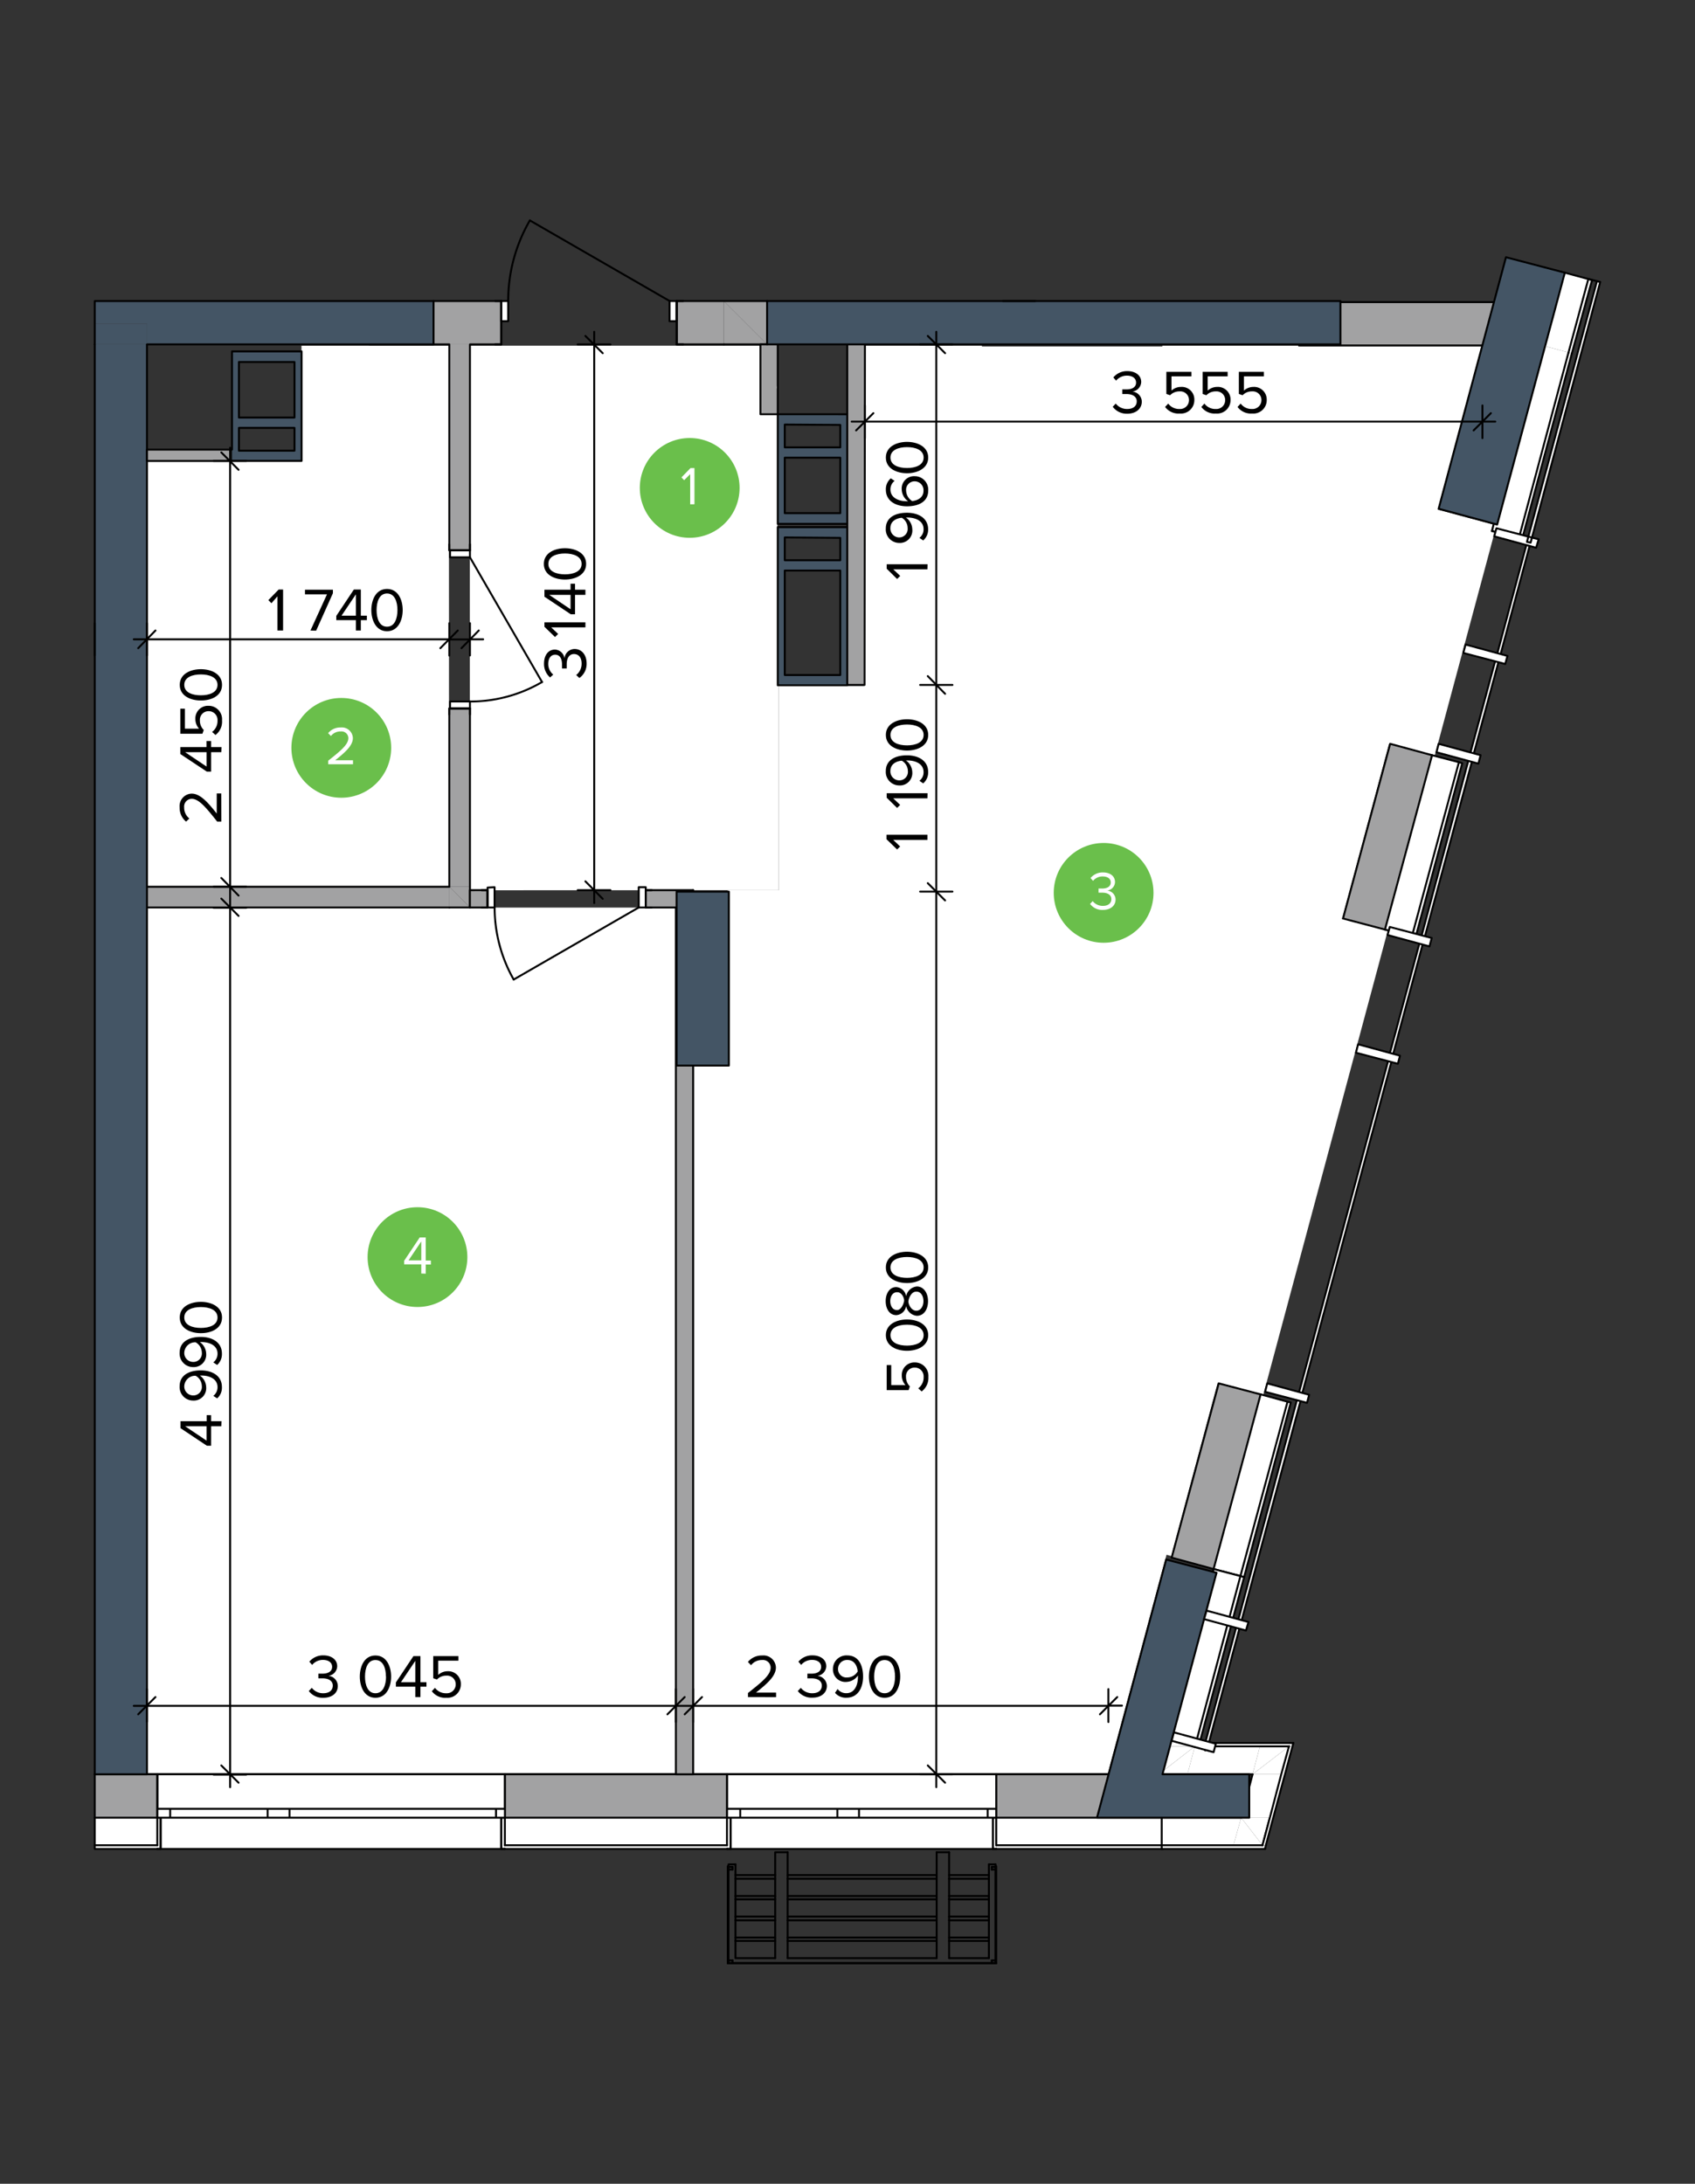 <svg id="Layer_1" data-name="Layer 1" xmlns="http://www.w3.org/2000/svg" viewBox="0 0 281 362"><rect x="0" y="0" width="281" height="362" fill="#333333" stroke="none"/><defs><style>.cls-1,.cls-2{fill:#fff;}.cls-1,.cls-3,.cls-7{fill-rule:evenodd;}.cls-3,.cls-5{fill:#a2a2a3;}.cls-4{fill:none;stroke:#000;stroke-linecap:round;stroke-linejoin:round;stroke-width:0.32px;}.cls-6,.cls-7{fill:#445565;}.cls-8{fill:#6abf4b;}</style></defs><title>Artboard 2</title><polyline class="cls-1" points="24.37 76.56 49.98 76.56 49.98 57.3 73 57.3 74.42 57.3 74.44 147.01 24.37 147.01 24.37 76.56"/><polyline class="cls-1" points="77.89 150.46 77.89 150.45 112 150.45 112 176.32 112 176.32 112 293.92 24.38 293.92 24.37 150.46 77.89 150.46"/><polyline class="cls-1" points="77.88 57.3 128.88 57.3 128.88 105.88 129.09 105.88 129.09 147.57 120.64 147.57 114.88 147.57 77.89 147.58 77.88 57.3"/><polyline class="cls-1" points="114.88 293.92 114.88 176.32 120.63 176.32 120.63 147.72 120.64 147.72 120.64 147.57 129.09 147.57 129.09 113.7 143.25 113.7 143.25 57.3 147.31 57.3 147.31 57.3 162.78 57.3 162.78 57.44 192.7 57.44 192.7 57.3 215.22 57.3 215.22 57.44 245.62 57.44 238.36 84.48 247.5 86.93 247.16 88.16 247.76 88.32 237.81 125.4 230.27 123.38 222.52 152.26 230.06 154.29 209.42 231.25 201.88 229.22 194.18 257.95 193.39 257.73 183.68 293.92 114.88 293.92"/><rect class="cls-2" x="15.71" y="305.89" width="10.36" height="0.61"/><rect class="cls-2" x="83.7" y="305.89" width="36.83" height="0.61"/><rect class="cls-2" x="165.16" y="305.89" width="27.68" height="0.61"/><rect class="cls-2" x="15.71" y="301.32" width="10.36" height="4.57"/><rect class="cls-2" x="83.7" y="301.32" width="36.83" height="4.57"/><rect class="cls-2" x="165.16" y="301.32" width="27.68" height="4.57"/><polygon class="cls-3" points="26.08 294.12 26.08 299.85 26.08 301.32 15.71 301.32 15.71 299.85 15.71 294.12 26.08 294.12"/><polygon class="cls-3" points="120.52 294.12 120.52 299.85 120.52 301.32 83.7 301.32 83.7 299.85 83.7 294.12 120.52 294.12"/><polygon class="cls-3" points="192.84 294.12 192.84 301.32 165.16 301.32 165.16 299.85 165.16 294.12 192.84 294.12"/><polygon class="cls-1" points="121.13 306.5 121.13 301.32 120.53 301.32 120.53 299.85 120.53 294.12 165.16 294.12 165.16 299.85 165.16 301.32 164.61 301.32 164.61 306.5 121.13 306.5"/><polygon class="cls-1" points="164.61 306.5 164.61 301.32 165.16 301.32 165.16 305.89 165.16 306.5 164.61 306.5"/><polygon class="cls-1" points="120.52 306.5 120.52 305.89 120.52 301.32 121.13 301.32 121.13 306.5 120.52 306.5"/><polygon class="cls-1" points="26.63 306.5 26.63 301.32 26.08 301.32 26.08 299.85 26.08 294.12 83.7 294.12 83.7 299.85 83.7 301.32 83.09 301.32 83.09 306.5 26.63 306.5"/><polygon class="cls-1" points="83.09 306.5 83.09 301.32 83.7 301.32 83.7 305.89 83.7 306.5 83.09 306.5"/><polygon class="cls-1" points="26.08 306.5 26.08 305.89 26.08 301.32 26.63 301.32 26.63 306.5 26.08 306.5"/><path class="cls-4" d="M15.71,305.89H26.08m57.62,0h36.82m44.64,0h27.68"/><path class="cls-4" d="M15.71,301.32H26.08m57.62,0h36.83m44.63,0h27.68"/><path class="cls-4" d="M120.53,301.32h.6m-.6,5.18h.6m0-5.18v5.18"/><line class="cls-4" x1="120.52" y1="305.89" x2="120.52" y2="301.32"/><path class="cls-4" d="M165.16,301.32h-.55m.55,5.18h-.55m0-5.18v5.18"/><line class="cls-4" x1="165.16" y1="305.89" x2="165.16" y2="301.32"/><path class="cls-4" d="M165.16,301.32v-1.47m0,0v-5.73m-44.64,7.2v-1.47m0,0v-5.73"/><path class="cls-4" d="M26.08,301.32h.55m-.55,5.18h.55m0-5.18v5.18"/><line class="cls-4" x1="26.08" y1="305.89" x2="26.08" y2="301.32"/><path class="cls-4" d="M83.7,301.32h-.61m.61,5.18h-.61m0-5.18v5.18"/><line class="cls-4" x1="83.7" y1="305.89" x2="83.7" y2="301.32"/><path class="cls-4" d="M83.7,301.32v-1.47m0,0v-5.73m-57.62,7.2v-1.47m0,0v-5.73"/><path class="cls-4" d="M165.16,306.5h27.68v-.61M83.7,306.5h36.82M15.71,294.12V306.5H26.08"/><line class="cls-4" x1="192.84" y1="305.89" x2="192.84" y2="301.32"/><path class="cls-4" d="M26.08,294.12H15.71m104.82,0H83.7m109.14,7.2v-7.2H165.16"/><path class="cls-4" d="M165.16,294.12H120.52m44.09,12.38H121.13"/><rect class="cls-2" x="163.75" y="299.85" width="1.4" height="1.46"/><rect class="cls-2" x="141.01" y="299.85" width="1.4" height="1.46"/><rect class="cls-2" x="142.41" y="299.85" width="21.34" height="1.46"/><rect class="cls-2" x="138.82" y="299.85" width="2.2" height="1.46"/><rect class="cls-2" x="120.52" y="299.85" width="2.2" height="1.46"/><rect class="cls-2" x="122.72" y="299.85" width="16.1" height="1.46"/><path class="cls-4" d="M121.13,301.32v5.18m-.6,0h.6m43.48-5.18v5.18m.55,0h-.55m-44.08-5.18v-7.2m0,7.2v-1.47m44.63,1.47v-7.2m0,7.2v-1.47m-42.44,0h16.1m0,1.47h-16.1m-2.19-1.47h2.19v1.47h-2.19m20.48,0h-2.19v-1.47H141m1.4,0h21.34m0,1.47H142.41m-1.4-1.47h1.4v1.47H141m24.15,0h-1.41v-1.47h1.41"/><path class="cls-4" d="M83.7,294.12H26.08m57,12.38H26.63"/><rect class="cls-2" x="82.23" y="299.85" width="1.46" height="1.46"/><rect class="cls-2" x="46.51" y="299.85" width="1.46" height="1.46"/><rect class="cls-2" x="47.97" y="299.85" width="34.27" height="1.46"/><rect class="cls-2" x="44.37" y="299.85" width="2.13" height="1.46"/><rect class="cls-2" x="26.08" y="299.85" width="2.13" height="1.46"/><rect class="cls-2" x="28.21" y="299.85" width="16.16" height="1.46"/><path class="cls-4" d="M26.63,301.32v5.18m-.55,0h.55m56.46-5.18v5.18m.61,0h-.61m-57-5.18v-7.2m0,7.2v-1.47m57.62,1.47v-7.2m0,7.2v-1.47m-55.49,0H44.37m0,1.47H28.21m-2.13-1.47h2.13v1.47H26.08m20.43,0H44.37v-1.47h2.14m1.46,0H82.23m0,1.47H48m-1.46-1.47H48v1.47H46.51m37.19,0H82.23v-1.47H83.7"/><polygon class="cls-1" points="252.34 89.34 251.8 89.22 260.03 58.43 260.58 58.61 252.34 89.34"/><polygon class="cls-1" points="247.35 88 247.65 86.78 248.2 86.96 256.13 57.39 260.03 58.43 251.8 89.22 247.35 88"/><line class="cls-4" x1="251.8" y1="89.22" x2="260.03" y2="58.43"/><line class="cls-4" x1="252.35" y1="89.34" x2="260.58" y2="58.61"/><line class="cls-4" x1="247.65" y1="86.78" x2="247.35" y2="88"/><line class="cls-4" x1="252.35" y1="89.34" x2="251.8" y2="89.22"/><line class="cls-4" x1="251.8" y1="89.22" x2="247.35" y2="88"/><polygon class="cls-1" points="206.25 261.44 205.64 261.26 213.44 232.36 213.99 232.49 206.25 261.44"/><polygon class="cls-1" points="205.64 261.26 201.19 260.1 208.99 231.15 213.44 232.37 205.64 261.26"/><polygon class="cls-3" points="201.19 260.1 194.24 258.21 202.04 229.32 208.99 231.15 201.19 260.1"/><line class="cls-4" x1="205.64" y1="261.26" x2="213.45" y2="232.36"/><line class="cls-4" x1="201.19" y1="260.1" x2="208.99" y2="231.14"/><polyline class="cls-4" points="206.25 261.44 213.99 232.49 213.44 232.36"/><line class="cls-4" x1="213.45" y1="232.36" x2="208.99" y2="231.14"/><polyline class="cls-4" points="209 231.15 202.04 229.32 194.24 258.21"/><line class="cls-4" x1="206.25" y1="261.44" x2="205.64" y2="261.26"/><line class="cls-4" x1="205.64" y1="261.26" x2="201.19" y2="260.1"/><line class="cls-4" x1="201.19" y1="260.1" x2="194.24" y2="258.21"/><polygon class="cls-1" points="234.66 155.43 234.06 155.31 241.86 126.35 242.41 126.53 234.66 155.43"/><polygon class="cls-1" points="234.05 155.31 229.6 154.09 237.41 125.19 241.86 126.35 234.05 155.31"/><polygon class="cls-3" points="229.6 154.09 222.65 152.26 230.46 123.3 237.41 125.19 229.6 154.09"/><line class="cls-4" x1="234.05" y1="155.3" x2="241.86" y2="126.35"/><line class="cls-4" x1="229.6" y1="154.09" x2="237.41" y2="125.19"/><polyline class="cls-4" points="234.66 155.43 242.41 126.53 241.86 126.35"/><line class="cls-4" x1="241.86" y1="126.35" x2="237.41" y2="125.19"/><polyline class="cls-4" points="237.41 125.19 230.46 123.3 222.65 152.25"/><line class="cls-4" x1="234.66" y1="155.43" x2="234.05" y2="155.3"/><line class="cls-4" x1="234.05" y1="155.3" x2="229.6" y2="154.09"/><line class="cls-4" x1="229.6" y1="154.09" x2="222.65" y2="152.26"/><polygon class="cls-1" points="260.58 58.61 260.03 58.43 263.32 46.24 263.93 46.42 260.58 58.61"/><polygon class="cls-1" points="256.13 57.39 259.42 45.2 258.87 45.08 258.87 45.08 263.32 46.24 260.03 58.43 256.13 57.39"/><line class="cls-4" x1="260.03" y1="58.43" x2="263.32" y2="46.24"/><line class="cls-4" x1="258.87" y1="45.08" x2="258.87" y2="45.08"/><polyline class="cls-4" points="260.58 58.61 263.93 46.42 259.42 45.2"/><polygon class="cls-3" points="119.98 49.9 127.17 57.09 119.98 57.09 119.98 49.9"/><polygon class="cls-3" points="127.17 49.9 127.17 57.09 119.98 49.9 127.17 49.9"/><path class="cls-4" d="M127.17,57.09h0m0,0H120"/><polygon class="cls-3" points="74.49 146.95 77.9 150.43 74.49 150.43 74.49 146.95"/><polygon class="cls-3" points="77.91 146.95 77.91 150.43 74.49 146.95 77.91 146.95"/><rect class="cls-5" x="74.49" y="57.09" width="3.41" height="34.14"/><rect class="cls-5" x="74.49" y="117.44" width="3.41" height="29.51"/><path class="cls-4" d="M77.91,91.23V57.09m0,93.34v-33m-3.42,0V147m0-89.86V91.23m3.42,26.21h-3.3m3.3,0v1m-3.3-1h-.12m0,0v1m3.42-27.25h-3.3m3.3,0v-1m-3.3,1h-.12m0,0v-1m3.42,60.24H74.49"/><path class="cls-4" d="M89.86,113.06a23.5,23.5,0,0,1-12,3.23"/><rect class="cls-2" x="74.61" y="116.29" width="3.29" height="1.16"/><rect class="cls-2" x="74.61" y="91.23" width="3.29" height="1.16"/><path class="cls-4" d="M77.91,91.23v1.16h-3.3V91.23h3.3m-3.3,26.21v-1.15h3.3v1.15h-3.3"/><line class="cls-4" x1="77.91" y1="92.39" x2="89.86" y2="113.06"/><path class="cls-4" d="M74.49,91.23v-1m.12,1h-.12v-1m3.42,1v-1m0,1v-1m0,1H74.49m3.42,0h-3.3m-.12,26.21v1m.12-1h-.12v1m3.42-1v1m0-1v1m0-1H74.49m3.42,0h-3.3"/><rect class="cls-5" x="23.34" y="146.95" width="51.16" height="3.47"/><path class="cls-4" d="M23.34,150.43H74.49m-51.15,0V147m51.15,0H23.34"/><polygon class="cls-3" points="112.17 150.3 112.17 150.43 112.05 150.43 112.17 150.3"/><polygon class="cls-3" points="114.92 147.56 114.92 147.81 114.67 147.81 114.92 147.56"/><rect class="cls-5" x="77.91" y="147.56" width="2.93" height="2.86"/><rect class="cls-5" x="107.05" y="147.56" width="5" height="2.86"/><polygon class="cls-3" points="112.05 147.56 114.92 147.56 114.67 147.81 112.17 147.81 112.17 150.3 112.05 150.43 112.05 147.56"/><path class="cls-4" d="M77.9,150.43v-2.87m2.93,0H77.9m37,0h-7.86m0,2.87h5m-34.15,0h2.93m0,0v-2.87m0,2.87h-1m1-2.87h-1m27.25,2.87v-2.87m0,2.87h1m-1-2.87h1"/><path class="cls-4" d="M85.16,162.38A24.22,24.22,0,0,1,82,150.43"/><polygon class="cls-1" points="80.83 147.13 80.83 150.43 81.99 150.43 81.99 147.07 80.83 147.13"/><rect class="cls-2" x="105.89" y="147.07" width="1.16" height="3.35"/><path class="cls-4" d="M107.05,150.43h-1.16v-3.36h1.16v3.36m-26.22-3.29,1.16-.07v3.36H80.83v-3.29"/><line class="cls-4" x1="105.89" y1="150.43" x2="85.16" y2="162.38"/><path class="cls-4" d="M107.05,147.56h1m-1,0h1m-1,2.87h1m-1,0h1m-1,0v-2.87m0,2.87v-2.87m-26.22,0h-1m1,0h-1m1,2.87h-1m1,0h-1m1,0v-2.87m0,2.87v-2.87"/><polygon class="cls-3" points="112.05 150.43 112.17 150.43 112.17 176.64 114.92 176.64 114.92 294.12 112.05 294.12 112.05 150.43"/><path class="cls-4" d="M114.91,147.81v-.25m-2.86,2.87V294.12h2.86V176.64"/><polygon class="cls-1" points="209.85 305.89 209.73 306.5 209.3 305.89 209.85 305.89"/><polygon class="cls-1" points="205.76 301.32 210.52 301.32 209.3 305.89 205.76 301.32"/><polygon class="cls-1" points="209.3 305.89 209.12 306.5 192.59 306.5 192.59 305.89 209.3 305.89"/><polygon class="cls-1" points="209.12 306.5 209.3 305.89 209.73 306.5 209.12 306.5"/><polygon class="cls-1" points="205.76 301.32 204.48 305.89 192.59 305.89 192.59 301.32 205.76 301.32"/><polygon class="cls-1" points="204.48 305.89 205.76 301.32 209.3 305.89 204.48 305.89"/><line class="cls-4" x1="209.3" y1="305.89" x2="210.52" y2="301.32"/><line class="cls-4" x1="209.73" y1="306.5" x2="209.85" y2="305.89"/><polyline class="cls-4" points="192.59 305.89 204.48 305.89 209.3 305.89"/><line class="cls-4" x1="192.59" y1="306.5" x2="209.73" y2="306.5"/><line class="cls-4" x1="205.76" y1="301.32" x2="192.59" y2="301.32"/><line class="cls-4" x1="192.59" y1="306.5" x2="192.59" y2="305.89"/><line class="cls-4" x1="192.59" y1="305.89" x2="192.59" y2="301.32"/><polygon class="cls-1" points="213.81 288.94 214.42 288.94 213.69 289.49 213.81 288.94"/><polygon class="cls-1" points="207.65 294.12 208.87 289.49 213.69 289.49 207.65 294.12"/><polygon class="cls-1" points="209.3 305.89 213.69 289.49 214.24 289.49 209.85 305.89 209.3 305.89"/><polygon class="cls-1" points="213.69 289.49 214.42 288.94 214.24 289.49 213.69 289.49"/><polygon class="cls-1" points="207.65 294.12 212.41 294.12 210.52 301.32 205.76 301.32 207.65 294.12"/><polygon class="cls-1" points="207.65 294.12 213.69 289.49 212.41 294.12 207.65 294.12"/><line class="cls-4" x1="213.69" y1="289.49" x2="208.87" y2="289.49"/><line class="cls-4" x1="214.42" y1="288.94" x2="213.81" y2="288.94"/><polyline class="cls-4" points="209.3 305.89 210.52 301.32 212.41 294.12 213.69 289.49"/><line class="cls-4" x1="209.85" y1="305.89" x2="214.42" y2="288.94"/><line class="cls-4" x1="207.65" y1="294.12" x2="205.76" y2="301.32"/><polygon class="cls-1" points="198.08 289.49 198.26 288.94 198.87 288.94 198.08 289.49"/><polygon class="cls-1" points="192.1 294.12 193.32 289.49 198.08 289.49 192.1 294.12"/><polygon class="cls-1" points="198.87 288.94 213.81 288.94 213.69 289.49 198.69 289.49 198.87 288.94"/><polygon class="cls-1" points="198.87 288.94 198.69 289.49 198.08 289.49 198.87 288.94"/><polygon class="cls-1" points="196.86 294.12 198.08 289.49 208.87 289.49 207.65 294.12 196.86 294.12"/><polygon class="cls-1" points="198.08 289.49 196.86 294.12 192.11 294.12 198.08 289.49"/><path class="cls-4" d="M213.69,289.49H198.08m-6,4.63,1.22-4.63m4.93-.55-.18.55"/><line class="cls-4" x1="213.81" y1="288.94" x2="198.87" y2="288.94"/><line class="cls-4" x1="192.11" y1="294.12" x2="207.65" y2="294.12"/><polygon class="cls-1" points="198.87 288.94 198.26 288.94 205.64 261.26 206.25 261.45 198.87 288.94"/><polygon class="cls-1" points="198.08 289.49 193.33 289.49 201.19 260.1 205.64 261.26 198.08 289.49"/><path class="cls-4" d="M198.26,288.94l7.38-27.68m-7.38,27.68-.18.55"/><polyline class="cls-4" points="198.87 288.94 206.25 261.45 205.64 261.26"/><polyline class="cls-4" points="205.64 261.26 201.19 260.1 193.33 289.49"/><polygon class="cls-3" points="61.26 57.09 71.87 57.09 71.87 49.9 83.09 49.9 83.09 57.09 61.26 57.09"/><rect class="cls-5" x="112.17" y="49.9" width="7.8" height="7.19"/><path class="cls-4" d="M61.26,57.09h0M83.09,49.9H71.87m55.3,0h-15m0,7.19H120m-42.08,0h5.19m-21.83,0H74.49m8.6-7.19v3.35m0-3.35h-1m1,3.35v3.84m0,0h-1m30.12-7.19v3.35m0-3.35h1.1m-1.1,3.35v3.84m0,0h1.1"/><path class="cls-4" d="M84.25,49.9a26.53,26.53,0,0,1,3.59-13.36"/><rect class="cls-2" x="83.09" y="49.9" width="1.16" height="3.35"/><rect class="cls-2" x="111.01" y="49.9" width="1.16" height="3.35"/><path class="cls-4" d="M112.17,49.9H111v3.35h1.16V49.9M83.09,53.25h1.16V49.9H83.09v3.35"/><line class="cls-4" x1="111.01" y1="49.9" x2="87.84" y2="36.54"/><path class="cls-4" d="M112.17,57.09h1.1m-1.1-3.84v3.84h1.1m-1.1-7.19h1.1m-1.1,0h1.1m-1.1,0v7.19m0-7.19v3.35M83.09,57.09h-1m1-3.84v3.84h-1m1-7.19h-1m1,0h-1m1,0v7.19m0-7.19v3.35"/><polygon class="cls-3" points="215.4 57.09 222.22 57.09 222.22 50.08 247.65 50.08 245.76 57.27 215.4 57.27 215.4 57.09"/><path class="cls-4" d="M215.4,57.09v.18m32.25-7.19H222.23m-6.83,7.19h30.36"/><rect class="cls-6" x="15.71" y="57.09" width="8.66" height="237.03"/><polyline class="cls-4" points="15.71 57.09 15.71 294.12 24.37 294.12 24.37 57.09"/><polygon class="cls-7" points="207.1 301.32 181.86 301.32 193.33 258.52 201.68 260.71 192.72 294.12 207.1 294.12 207.1 301.32"/><polyline class="cls-4" points="207.1 301.32 207.1 294.12 192.72 294.12 201.68 260.71 193.33 258.52 181.86 301.32 207.1 301.32"/><polygon class="cls-3" points="140.46 113.54 140.46 57.09 143.39 57.09 143.33 113.54 140.46 113.54"/><path class="cls-4" d="M140.46,113.54h2.87m-2.87-26.7v.55m0-30.3V68.67m2.87,44.87.06-56.45"/><polygon class="cls-3" points="126.07 57.09 128.94 57.09 128.94 63.12 128.75 64.22 128.94 65.26 128.94 68.67 126.07 68.67 126.07 57.09"/><path class="cls-4" d="M127.17,57.09h-1.1V68.67h2.87m0-2.39V57.09m0,11.58V65.26"/><rect class="cls-5" x="24.37" y="74.53" width="14.08" height="1.89"/><polyline class="cls-4" points="38.46 74.53 24.37 74.53 24.37 76.41 38.46 76.41 38.46 74.53"/><polygon class="cls-7" points="249.66 42.64 259.42 45.2 248.2 86.96 238.5 84.34 249.66 42.64"/><polyline class="cls-4" points="249.66 42.64 259.42 45.2 248.2 86.96 238.5 84.34 249.66 42.64"/><rect class="cls-6" x="112.17" y="147.81" width="8.66" height="28.84"/><polyline class="cls-4" points="112.17 147.81 120.83 147.81 120.83 176.64 112.17 176.64 112.17 147.81"/><rect class="cls-6" x="127.17" y="49.9" width="95.05" height="7.19"/><polyline class="cls-4" points="222.22 49.9 222.22 57.09 127.17 57.09 127.17 49.9 222.22 49.9"/><polygon class="cls-7" points="15.71 57.09 15.71 49.9 71.87 49.9 71.87 57.09 24.37 57.09 24.37 53.67 15.71 53.67 15.71 57.09 15.71 57.09"/><rect class="cls-6" x="15.71" y="53.67" width="8.66" height="3.41"/><polyline class="cls-4" points="24.37 57.09 71.87 57.09 71.87 49.9 15.71 49.9 15.71 57.09 15.71 57.09"/><path class="cls-7" d="M130.1,75.87v9.2h9.2v-9.2Zm0-1.71h9.2V70.44l-9.2-.06Zm10.36-5.49V86.84H128.94V68.67Z"/><path class="cls-4" d="M130.1,75.87h9.2v9.2h-9.2v-9.2m0-1.71V70.38l9.2.06v3.72h-9.2m10.36-5.49H128.94V86.84h11.52V68.67"/><path class="cls-7" d="M130.1,94.58V111.9h9.2V94.58Zm0-1.71h9.2V89.16l-9.2-.07Zm10.36-5.48V113.6H128.94V87.39Z"/><path class="cls-4" d="M130.1,94.58h9.2V111.9h-9.2V94.58m0-1.71V89.09l9.2.07v3.71h-9.2m10.36-5.48H128.94V113.6h11.52V87.39"/><path class="cls-7" d="M39.62,70.93v3.78h9.2V70.93Zm0-10.92v9.21h9.2V60Zm0-1.76H50V76.41H38.46V58.25Z"/><path class="cls-4" d="M39.61,70.93h9.21v3.78H39.61V70.93m0-10.92h9.21v9.21H39.61V60m-1.15,16.4H50V58.25H38.46V74.53"/><line class="cls-4" x1="120.77" y1="324.97" x2="120.77" y2="325.4"/><polyline class="cls-4" points="120.77 325.4 121.44 325.4 121.44 324.97"/><line class="cls-4" x1="121.44" y1="324.97" x2="120.77" y2="324.97"/><polyline class="cls-4" points="128.51 324.6 121.93 324.6 121.93 321.74"/><line class="cls-4" x1="121.93" y1="321.74" x2="128.51" y2="321.74"/><line class="cls-4" x1="121.93" y1="321.19" x2="121.93" y2="318.33"/><polyline class="cls-4" points="121.93 321.74 121.93 321.19 128.51 321.19"/><line class="cls-4" x1="121.93" y1="318.33" x2="128.51" y2="318.33"/><line class="cls-4" x1="121.93" y1="317.71" x2="128.51" y2="317.71"/><line class="cls-4" x1="120.65" y1="325.46" x2="120.65" y2="309.36"/><line class="cls-4" x1="121.93" y1="317.71" x2="121.93" y2="314.85"/><line class="cls-4" x1="121.93" y1="314.85" x2="128.51" y2="314.85"/><line class="cls-4" x1="121.93" y1="314.3" x2="128.51" y2="314.3"/><line class="cls-4" x1="120.77" y1="309.91" x2="120.77" y2="324.97"/><line class="cls-4" x1="121.93" y1="314.3" x2="121.93" y2="311.44"/><polyline class="cls-4" points="121.44 309.48 120.77 309.48 120.77 309.91"/><line class="cls-4" x1="120.77" y1="309.91" x2="121.44" y2="309.91"/><line class="cls-4" x1="121.44" y1="309.91" x2="121.44" y2="309.48"/><line class="cls-4" x1="121.93" y1="311.44" x2="121.93" y2="310.83"/><line class="cls-4" x1="121.93" y1="311.44" x2="128.51" y2="311.44"/><line class="cls-4" x1="121.93" y1="310.83" x2="128.51" y2="310.83"/><line class="cls-4" x1="121.93" y1="310.83" x2="121.93" y2="309.06"/><polyline class="cls-4" points="121.93 309.06 120.77 309.06 120.77 309.48"/><line class="cls-4" x1="121.93" y1="314.85" x2="121.93" y2="314.3"/><line class="cls-4" x1="121.93" y1="318.33" x2="121.93" y2="317.71"/><polyline class="cls-4" points="128.51 314.85 128.51 317.71 128.51 318.32"/><line class="cls-4" x1="128.51" y1="311.44" x2="128.51" y2="314.3"/><line class="cls-4" x1="128.51" y1="314.3" x2="128.51" y2="314.85"/><polyline class="cls-4" points="130.58 307.05 128.51 307.05 128.51 310.83"/><line class="cls-4" x1="128.51" y1="310.83" x2="128.51" y2="311.44"/><line class="cls-4" x1="130.58" y1="324.6" x2="130.58" y2="321.74"/><polyline class="cls-4" points="128.51 318.32 128.51 321.19 128.51 321.74 128.51 324.6"/><line class="cls-4" x1="130.58" y1="321.19" x2="130.58" y2="318.33"/><polyline class="cls-4" points="130.58 318.32 130.58 317.71 130.58 314.85"/><line class="cls-4" x1="130.58" y1="321.74" x2="130.58" y2="321.19"/><polyline class="cls-4" points="130.58 314.85 130.58 314.3 130.58 311.44"/><polyline class="cls-4" points="130.58 311.44 130.58 310.83 130.58 307.05"/><line class="cls-4" x1="165.15" y1="325.46" x2="120.65" y2="325.46"/><line class="cls-4" x1="130.58" y1="321.74" x2="155.28" y2="321.74"/><line class="cls-4" x1="163.94" y1="321.74" x2="157.35" y2="321.74"/><line class="cls-4" x1="163.94" y1="324.6" x2="157.35" y2="324.6"/><line class="cls-4" x1="155.28" y1="324.6" x2="130.58" y2="324.6"/><line class="cls-4" x1="130.58" y1="321.19" x2="155.28" y2="321.19"/><line class="cls-4" x1="130.58" y1="318.33" x2="155.28" y2="318.33"/><line class="cls-4" x1="130.58" y1="317.71" x2="155.28" y2="317.71"/><line class="cls-4" x1="130.58" y1="314.3" x2="155.28" y2="314.3"/><line class="cls-4" x1="130.58" y1="314.85" x2="155.28" y2="314.85"/><line class="cls-4" x1="130.58" y1="310.83" x2="155.28" y2="310.83"/><line class="cls-4" x1="130.58" y1="311.44" x2="155.28" y2="311.44"/><line class="cls-4" x1="155.28" y1="318.33" x2="155.28" y2="321.19"/><polyline class="cls-4" points="155.28 321.19 155.28 321.74 155.28 324.6"/><line class="cls-4" x1="157.35" y1="321.19" x2="157.35" y2="318.33"/><polyline class="cls-4" points="155.28 314.85 155.28 317.71 155.28 318.32"/><line class="cls-4" x1="155.28" y1="311.44" x2="155.28" y2="314.3"/><line class="cls-4" x1="155.28" y1="314.3" x2="155.28" y2="314.85"/><line class="cls-4" x1="155.28" y1="307.05" x2="155.28" y2="310.83"/><line class="cls-4" x1="155.28" y1="310.83" x2="155.28" y2="311.44"/><line class="cls-4" x1="157.35" y1="324.6" x2="157.35" y2="321.74"/><line class="cls-4" x1="121.44" y1="325.4" x2="164.42" y2="325.4"/><line class="cls-4" x1="157.35" y1="317.71" x2="157.35" y2="314.85"/><line class="cls-4" x1="157.35" y1="314.85" x2="157.35" y2="314.3"/><line class="cls-4" x1="163.94" y1="310.83" x2="157.35" y2="310.83"/><line class="cls-4" x1="157.35" y1="307.05" x2="155.28" y2="307.05"/><line class="cls-4" x1="157.35" y1="311.44" x2="157.35" y2="310.83"/><line class="cls-4" x1="163.94" y1="321.19" x2="157.35" y2="321.19"/><line class="cls-4" x1="157.35" y1="321.74" x2="157.35" y2="321.19"/><line class="cls-4" x1="163.94" y1="317.71" x2="157.35" y2="317.71"/><line class="cls-4" x1="157.35" y1="318.33" x2="163.94" y2="318.33"/><line class="cls-4" x1="157.35" y1="318.33" x2="157.35" y2="317.71"/><line class="cls-4" x1="157.35" y1="314.3" x2="157.35" y2="311.44"/><line class="cls-4" x1="157.35" y1="311.44" x2="163.94" y2="311.44"/><line class="cls-4" x1="163.94" y1="314.3" x2="157.35" y2="314.3"/><line class="cls-4" x1="157.35" y1="314.85" x2="163.94" y2="314.85"/><line class="cls-4" x1="157.35" y1="310.83" x2="157.35" y2="307.05"/><line class="cls-4" x1="165.03" y1="324.97" x2="165.03" y2="325.4"/><polyline class="cls-4" points="165.03 325.4 164.42 325.4 164.42 324.97"/><line class="cls-4" x1="164.42" y1="324.97" x2="165.03" y2="324.97"/><polyline class="cls-4" points="163.94 317.71 163.94 318.32 163.94 321.19 163.94 321.74 163.94 324.6"/><line class="cls-4" x1="165.15" y1="325.46" x2="165.15" y2="309.36"/><line class="cls-4" x1="163.94" y1="314.85" x2="163.94" y2="317.71"/><line class="cls-4" x1="165.03" y1="324.97" x2="165.03" y2="309.91"/><polyline class="cls-4" points="163.94 311.44 163.94 314.3 163.94 314.85"/><line class="cls-4" x1="164.42" y1="309.48" x2="165.03" y2="309.48"/><line class="cls-4" x1="165.03" y1="309.48" x2="165.03" y2="309.91"/><line class="cls-4" x1="165.03" y1="309.91" x2="164.42" y2="309.91"/><line class="cls-4" x1="164.42" y1="309.91" x2="164.42" y2="309.48"/><polyline class="cls-4" points="163.94 309.06 163.94 310.83 163.94 311.44"/><line class="cls-4" x1="165.03" y1="309.06" x2="165.03" y2="309.48"/><line class="cls-4" x1="165.03" y1="309.06" x2="163.94" y2="309.06"/><polyline class="cls-4" points="22.18 282.78 24.37 282.78 112.05 282.78"/><line class="cls-4" x1="25.77" y1="281.32" x2="22.91" y2="284.18"/><path class="cls-4" d="M112.05,282.78h2.86m-2.86,2.68V280m-87.68,5.42V280"/><line class="cls-4" x1="113.51" y1="281.32" x2="110.65" y2="284.18"/><path class="cls-4" d="M114.91,282.78h68.84m-68.84,2.68V280"/><path class="cls-4" d="M182.35,284.18l2.87-2.86m-68.84,0-2.87,2.86"/><path class="cls-4" d="M183.75,285.46V280m0,2.74H186"/><path d="M51.19,280.32l.5-.53a2.35,2.35,0,0,0,1.89.9c1,0,1.59-.49,1.59-1.27s-.69-1.2-1.69-1.2h-.7v-.78h.7c.85,0,1.58-.33,1.58-1.12s-.7-1.16-1.52-1.16a2.31,2.31,0,0,0-1.79.83l-.47-.53a2.94,2.94,0,0,1,2.32-1.05c1.3,0,2.3.66,2.3,1.81a1.65,1.65,0,0,1-1.46,1.58A1.7,1.7,0,0,1,56,279.49c0,1.13-.9,1.95-2.4,1.95A2.86,2.86,0,0,1,51.19,280.32Z"/><path d="M59.65,277.93c0-1.66.73-3.5,2.59-3.5s2.6,1.84,2.6,3.5-.74,3.51-2.6,3.51S59.65,279.58,59.65,277.93Zm4.33,0c0-1.35-.44-2.75-1.74-2.75s-1.73,1.4-1.73,2.75.44,2.76,1.73,2.76S64,279.29,64,277.93Z"/><path d="M68.85,281.32V279.6H65.63v-.7l2.91-4.37H69.7v4.33h1v.74h-1v1.72Zm0-6-2.38,3.54h2.38Z"/><path d="M71.59,280.35l.52-.56a2.24,2.24,0,0,0,1.87.9,1.47,1.47,0,0,0,1.57-1.46A1.43,1.43,0,0,0,74,277.77a2.09,2.09,0,0,0-1.56.64l-.62-.21v-3.67H76v.76H72.65v2.36a2.29,2.29,0,0,1,1.59-.61,2.08,2.08,0,0,1,2.16,2.16A2.22,2.22,0,0,1,74,281.44,2.75,2.75,0,0,1,71.59,280.35Z"/><path d="M124,281.32v-.67c2.44-1.93,3.76-3,3.76-4.23a1.27,1.27,0,0,0-1.41-1.24,2.25,2.25,0,0,0-1.84.86l-.52-.54a2.94,2.94,0,0,1,2.36-1.07,2.06,2.06,0,0,1,2.28,2c0,1.39-1.41,2.65-3.3,4.15h3.33v.75Z"/><path d="M132.26,280.32l.5-.53a2.37,2.37,0,0,0,1.9.9c1,0,1.58-.49,1.58-1.27s-.69-1.2-1.69-1.2h-.7v-.78h.7c.86,0,1.58-.33,1.58-1.12s-.69-1.16-1.51-1.16a2.31,2.31,0,0,0-1.8.83l-.46-.53a2.93,2.93,0,0,1,2.32-1.05c1.3,0,2.3.66,2.3,1.81a1.66,1.66,0,0,1-1.47,1.58,1.71,1.71,0,0,1,1.57,1.67c0,1.13-.91,1.95-2.4,1.95A2.88,2.88,0,0,1,132.26,280.32Z"/><path d="M138.43,280.62l.43-.63a1.78,1.78,0,0,0,1.46.69c1.37,0,1.91-1.38,1.91-2.66a2.44,2.44,0,0,0,0-.27,2.44,2.44,0,0,1-1.91,1.06,2.06,2.06,0,0,1-2.23-2.17,2.23,2.23,0,0,1,2.37-2.22c1.9,0,2.62,1.66,2.62,3.51s-.85,3.5-2.75,3.5A2.36,2.36,0,0,1,138.43,280.62Zm3.76-3.55c-.07-.85-.52-1.9-1.7-1.9a1.49,1.49,0,0,0-1.56,1.44,1.4,1.4,0,0,0,1.57,1.46A2,2,0,0,0,142.19,277.07Z"/><path d="M144.05,277.93c0-1.66.74-3.5,2.6-3.5s2.59,1.84,2.59,3.5-.74,3.51-2.59,3.51S144.05,279.58,144.05,277.93Zm4.33,0c0-1.35-.44-2.75-1.73-2.75s-1.73,1.4-1.73,2.75.44,2.76,1.73,2.76S148.38,279.29,148.38,277.93Z"/><polyline class="cls-4" points="22.18 105.98 24.37 105.98 74.49 105.98"/><line class="cls-4" x1="25.77" y1="104.52" x2="22.91" y2="107.45"/><path class="cls-4" d="M74.49,106H77.9m-3.41,2.68V103.3m-50.12,5.36V103.3"/><path class="cls-4" d="M76.5,107.45l2.87-2.93m-3.48,0L73,107.45"/><path class="cls-4" d="M77.91,108.66V103.3m0,2.68H80.1"/><path d="M46,104.52V98.85L45,100l-.51-.52,1.7-1.75h.74v6.79Z"/><path d="M51.47,104.52l2.74-6H50.56v-.76h4.63v.58l-2.78,6.21Z"/><path d="M59,104.52V102.8H55.75v-.7l2.91-4.37h1.16v4.33h1v.74h-1v1.72Zm0-6-2.38,3.54H59Z"/><path d="M61.56,101.13c0-1.66.74-3.5,2.6-3.5s2.6,1.84,2.6,3.5-.75,3.51-2.6,3.51S61.56,102.78,61.56,101.13Zm4.33,0c0-1.35-.44-2.75-1.73-2.75s-1.73,1.4-1.73,2.75.44,2.76,1.73,2.76S65.89,102.49,65.89,101.13Z"/><path class="cls-4" d="M15.71,108.66V103.3"/><polyline class="cls-4" points="38.15 296.26 38.15 294.12 38.15 150.43"/><line class="cls-4" x1="36.69" y1="292.66" x2="39.55" y2="295.52"/><path class="cls-4" d="M38.15,150.43V147m2.68,3.48H35.41m5.42,143.69H35.41"/><line class="cls-4" x1="36.69" y1="148.96" x2="39.55" y2="151.83"/><path class="cls-4" d="M38.15,147V76.42M40.83,147H35.41"/><path class="cls-4" d="M39.55,77.88,36.69,75m0,70.54,2.86,2.92"/><path class="cls-4" d="M40.83,76.41H35.41m2.74,0V74.22"/><path d="M36.69,236.43H35v3.23h-.7l-4.37-2.91v-1.16h4.33v-1H35v1h1.72Zm-6,0,3.55,2.38v-2.38Z"/><path d="M36,231.81l-.64-.42a1.77,1.77,0,0,0,.7-1.46c0-1.37-1.38-1.91-2.66-1.91h-.27a2.44,2.44,0,0,1,1.05,1.91A2.06,2.06,0,0,1,32,232.17a2.23,2.23,0,0,1-2.22-2.37c0-1.9,1.66-2.63,3.51-2.63s3.5.86,3.5,2.76A2.36,2.36,0,0,1,36,231.81Zm-3.56-3.75a1.81,1.81,0,0,0-1.89,1.7A1.48,1.48,0,0,0,32,231.32a1.41,1.41,0,0,0,1.46-1.57A2,2,0,0,0,32.43,228.06Z"/><path d="M36,226.27l-.64-.43a1.77,1.77,0,0,0,.7-1.46c0-1.37-1.38-1.91-2.66-1.91h-.27a2.44,2.44,0,0,1,1.05,1.91A2.06,2.06,0,0,1,32,226.62a2.23,2.23,0,0,1-2.22-2.37c0-1.9,1.66-2.63,3.51-2.63s3.5.86,3.5,2.76A2.4,2.4,0,0,1,36,226.27Zm-3.56-3.76a1.81,1.81,0,0,0-1.89,1.7A1.48,1.48,0,0,0,32,225.77a1.41,1.41,0,0,0,1.46-1.57A2,2,0,0,0,32.43,222.51Z"/><path d="M33.3,221c-1.66,0-3.5-.73-3.5-2.6s1.84-2.59,3.5-2.59,3.51.74,3.51,2.59S35,221,33.3,221Zm0-4.33c-1.36,0-2.75.44-2.75,1.73s1.39,1.73,2.75,1.73,2.76-.43,2.76-1.73S34.65,216.67,33.3,216.67Z"/><path d="M36.69,136.19H36c-1.93-2.44-3.06-3.77-4.23-3.77a1.28,1.28,0,0,0-1.24,1.42,2.28,2.28,0,0,0,.86,1.84l-.54.52a2.93,2.93,0,0,1-1.07-2.36,2.06,2.06,0,0,1,2-2.28c1.39,0,2.65,1.4,4.15,3.3v-3.33h.75Z"/><path d="M36.69,124.69H35v3.23h-.7L29.9,125v-1.16h4.33v-1H35v1h1.72Zm-6,0,3.55,2.38v-2.38Z"/><path d="M35.72,121.84l-.56-.51a2.25,2.25,0,0,0,.9-1.88,1.46,1.46,0,0,0-1.46-1.56,1.43,1.43,0,0,0-1.46,1.55,2.13,2.13,0,0,0,.64,1.57l-.22.62H29.9v-4.15h.75v3.31H33a2.34,2.34,0,0,1-.61-1.59A2.09,2.09,0,0,1,34.57,117a2.22,2.22,0,0,1,2.24,2.41A2.76,2.76,0,0,1,35.72,121.84Z"/><path d="M33.3,116.12c-1.66,0-3.5-.73-3.5-2.59s1.84-2.6,3.5-2.6,3.51.74,3.51,2.6S35,116.12,33.3,116.12Zm0-4.32c-1.36,0-2.75.43-2.75,1.73s1.39,1.73,2.75,1.73,2.76-.44,2.76-1.73S34.65,111.8,33.3,111.8Z"/><polyline class="cls-4" points="141.19 69.89 143.39 69.89 245.76 69.89"/><path class="cls-4" d="M244.3,71.35l2.86-2.86m-102.37,0-2.86,2.86"/><path class="cls-4" d="M245.76,72.63V67.21M143.39,72.63V67.21m102.37,2.68h2.13"/><path d="M184.47,67.43l.5-.53a2.37,2.37,0,0,0,1.9.9c1,0,1.58-.49,1.58-1.27s-.69-1.21-1.69-1.21h-.7v-.77h.7c.86,0,1.58-.33,1.58-1.12s-.69-1.16-1.51-1.16a2.31,2.31,0,0,0-1.8.83l-.46-.53a2.93,2.93,0,0,1,2.32-1.05c1.3,0,2.3.66,2.3,1.81a1.66,1.66,0,0,1-1.47,1.58,1.71,1.71,0,0,1,1.57,1.67c0,1.13-.91,2-2.4,2A2.88,2.88,0,0,1,184.47,67.43Z"/><path d="M193.15,67.46l.52-.56a2.24,2.24,0,0,0,1.87.9,1.47,1.47,0,0,0,1.57-1.46,1.43,1.43,0,0,0-1.56-1.46,2.13,2.13,0,0,0-1.57.64l-.62-.22V61.64h4.16v.75h-3.31v2.36a2.3,2.3,0,0,1,1.59-.61A2.08,2.08,0,0,1,198,66.31a2.22,2.22,0,0,1-2.41,2.24A2.77,2.77,0,0,1,193.15,67.46Z"/><path d="M199.16,67.46l.51-.56a2.25,2.25,0,0,0,1.88.9,1.46,1.46,0,0,0,1.56-1.46,1.43,1.43,0,0,0-1.55-1.46,2.13,2.13,0,0,0-1.57.64l-.62-.22V61.64h4.15v.75h-3.31v2.36a2.34,2.34,0,0,1,1.59-.61A2.09,2.09,0,0,1,204,66.31a2.22,2.22,0,0,1-2.41,2.24A2.76,2.76,0,0,1,199.16,67.46Z"/><path d="M205.16,67.46l.52-.56a2.24,2.24,0,0,0,1.87.9,1.47,1.47,0,0,0,1.57-1.46,1.43,1.43,0,0,0-1.56-1.46,2.09,2.09,0,0,0-1.56.64l-.62-.22V61.64h4.15v.75h-3.31v2.36a2.34,2.34,0,0,1,1.59-.61A2.09,2.09,0,0,1,210,66.31a2.22,2.22,0,0,1-2.42,2.24A2.77,2.77,0,0,1,205.16,67.46Z"/><polyline class="cls-4" points="155.22 296.26 155.22 294.12 155.22 147.81"/><line class="cls-4" x1="153.81" y1="292.66" x2="156.68" y2="295.52"/><path class="cls-4" d="M155.22,147.8V113.54m2.68,34.26h-5.36m5.36,146.32h-5.36"/><line class="cls-4" x1="153.81" y1="146.4" x2="156.68" y2="149.27"/><path class="cls-4" d="M155.22,113.54V57.09m2.68,56.45h-5.36"/><path class="cls-4" d="M156.68,58.55l-2.87-2.86m0,56.39,2.87,2.93"/><path class="cls-4" d="M157.9,57.09h-5.36m2.68,0V55"/><path d="M152.79,230.66l-.56-.52a2.24,2.24,0,0,0,.89-1.88,1.46,1.46,0,0,0-1.45-1.56,1.43,1.43,0,0,0-1.47,1.55,2.17,2.17,0,0,0,.64,1.57l-.21.62H147v-4.15h.75v3.31h2.36a2.29,2.29,0,0,1-.61-1.59,2.08,2.08,0,0,1,2.17-2.16,2.23,2.23,0,0,1,2.24,2.41A2.79,2.79,0,0,1,152.79,230.66Z"/><path d="M150.37,223.92c-1.66,0-3.51-.73-3.51-2.59s1.85-2.6,3.51-2.6,3.51.74,3.51,2.6S152,223.92,150.37,223.92Zm0-4.33c-1.36,0-2.75.44-2.75,1.74s1.39,1.73,2.75,1.73,2.75-.44,2.75-1.73S151.72,219.59,150.37,219.59Z"/><path d="M152,218.12a2,2,0,0,1-1.78-1.62,1.77,1.77,0,0,1-1.63,1.51c-1.22,0-1.76-1.19-1.76-2.32s.54-2.33,1.76-2.33a1.78,1.78,0,0,1,1.63,1.52,2,2,0,0,1,1.78-1.62c1.15,0,1.85,1.1,1.85,2.43S153.19,218.12,152,218.12Zm-3.29-3.91c-.71,0-1.12.67-1.12,1.48s.41,1.48,1.12,1.48,1.1-1.07,1.17-1.48S149.56,214.21,148.74,214.21Zm3.2-.1c-.88,0-1.26,1.16-1.31,1.58s.43,1.59,1.31,1.59c.73,0,1.18-.75,1.18-1.59S152.67,214.11,151.94,214.11Z"/><path d="M150.37,212.69c-1.66,0-3.51-.73-3.51-2.59s1.85-2.6,3.51-2.6,3.51.75,3.51,2.6S152,212.69,150.37,212.69Zm0-4.32c-1.36,0-2.75.44-2.75,1.73s1.39,1.73,2.75,1.73,2.75-.44,2.75-1.73S151.72,208.37,150.37,208.37Z"/><path d="M153.75,139.23h-5.67l1.15,1.09-.51.5-1.75-1.7v-.74h6.78Z"/><path d="M153.75,132.34h-5.67l1.15,1.09-.51.5L147,132.24v-.75h6.78Z"/><path d="M153.05,129.86l-.63-.43a1.74,1.74,0,0,0,.69-1.45c0-1.38-1.37-1.92-2.65-1.92h-.28a2.44,2.44,0,0,1,1.06,1.92,2.05,2.05,0,0,1-2.17,2.22,2.23,2.23,0,0,1-2.22-2.37c0-1.9,1.66-2.62,3.51-2.62s3.51.85,3.51,2.76A2.36,2.36,0,0,1,153.05,129.86Zm-3.55-3.76c-.85.07-1.89.52-1.89,1.7a1.48,1.48,0,0,0,1.43,1.56,1.41,1.41,0,0,0,1.47-1.57A2,2,0,0,0,149.5,126.1Z"/><path d="M150.37,124.42c-1.66,0-3.51-.73-3.51-2.59s1.85-2.6,3.51-2.6,3.51.74,3.51,2.6S152,124.42,150.37,124.42Zm0-4.32c-1.36,0-2.75.43-2.75,1.73s1.39,1.73,2.75,1.73,2.75-.44,2.75-1.73S151.72,120.1,150.37,120.1Z"/><path d="M153.75,94.38h-5.66l1.15,1.09-.52.51L147,94.28v-.74h6.78Z"/><path d="M153.05,89.59l-.63-.43a1.73,1.73,0,0,0,.69-1.45c0-1.38-1.37-1.92-2.65-1.92h-.28a2.44,2.44,0,0,1,1.06,1.92A2.06,2.06,0,0,1,149.07,90a2.23,2.23,0,0,1-2.22-2.37c0-1.91,1.66-2.63,3.51-2.63s3.51.85,3.51,2.76A2.36,2.36,0,0,1,153.05,89.59Zm-3.55-3.76c-.85.08-1.89.52-1.89,1.7A1.48,1.48,0,0,0,149,89.09a1.41,1.41,0,0,0,1.47-1.57A2,2,0,0,0,149.5,85.83Z"/><path d="M150.37,83.93c-1.84,0-3.51-.85-3.51-2.76a2.37,2.37,0,0,1,.82-1.88l.63.43a1.72,1.72,0,0,0-.69,1.45c0,1.32,1.33,1.92,2.66,1.92h.27a2.45,2.45,0,0,1-1.06-1.93,2.05,2.05,0,0,1,2.17-2.22,2.23,2.23,0,0,1,2.22,2.39C153.88,83.21,152.22,83.93,150.37,83.93Zm1.32-4.14a1.41,1.41,0,0,0-1.47,1.57,2.1,2.1,0,0,0,1,1.7c.84-.08,1.88-.53,1.88-1.71A1.47,1.47,0,0,0,151.69,79.79Z"/><path d="M150.37,78.45c-1.66,0-3.51-.74-3.51-2.6s1.85-2.6,3.51-2.6,3.51.75,3.51,2.6S152,78.45,150.37,78.45Zm0-4.33c-1.36,0-2.75.44-2.75,1.73s1.39,1.73,2.75,1.73,2.75-.44,2.75-1.73S151.72,74.12,150.37,74.12Z"/><polyline class="cls-4" points="98.51 149.7 98.51 147.56 98.51 57.09"/><path class="cls-4" d="M99.92,58.55l-2.87-2.86m0,90.41L99.92,149"/><path class="cls-4" d="M101.2,57.09H95.77m5.43,90.47H95.77m2.74-90.47V55"/><path d="M96.05,112.39l-.53-.49a2.37,2.37,0,0,0,.9-1.9c0-1-.49-1.58-1.27-1.58s-1.2.69-1.2,1.68c0,.29,0,.61,0,.71h-.78c0-.12,0-.43,0-.71,0-.85-.33-1.57-1.12-1.57s-1.16.69-1.16,1.51a2.28,2.28,0,0,0,.83,1.79l-.53.47a2.94,2.94,0,0,1-1-2.32c0-1.3.66-2.3,1.81-2.3a1.66,1.66,0,0,1,1.58,1.47,1.71,1.71,0,0,1,1.67-1.57c1.13,0,2,.91,2,2.4A2.85,2.85,0,0,1,96.05,112.39Z"/><path d="M97.05,104H91.38l1.15,1.09-.52.51-1.75-1.7v-.74h6.79Z"/><path d="M97.05,98.61H95.33v3.22h-.7l-4.37-2.91V97.76h4.33v-1h.74v1h1.72Zm-6,0L94.59,101V98.61Z"/><path d="M93.66,96.07c-1.66,0-3.5-.73-3.5-2.59s1.84-2.6,3.5-2.6,3.51.75,3.51,2.6S95.31,96.07,93.66,96.07Zm0-4.32c-1.35,0-2.75.44-2.75,1.73s1.4,1.73,2.75,1.73,2.76-.44,2.76-1.73S95,91.75,93.66,91.75Z"/><path class="cls-4" d="M171.62,49.9h-5.37"/><path class="cls-4" d="M213.93,237.18l-8.53,32m0,0v.06m13.78-51.52-3.72,13.78m0,0v.06m13.41-50-8.17,30.48m0,0v.06m13.35-50-3.47,13.17m0,0v.06m13.29-49.87-8.11,30.36m0,0v.06M254.6,85.62l-1.1,4.09m0,0v.06m0-.06L248.32,109m0,0v.06m-3.78,14.08-.67,2.32m0,0v.06M265,46.86v.06M205.4,269.19l-.73,2.8-4.88,18.11m15.67-58.59-1.53,5.67m6.77-25.12-1.52,5.67m11.4-42.43-1.71,6.28m6.89-25.73-1.71,6.28M248.32,109l-3.78,14.14M265,46.86l-5.2,19.31L254.6,85.62M199.79,290.1v.06m14.14-53-8.53,32M254.6,85.62l-1.1,4.09L248.32,109m-3.78,14.14-.67,2.32-8.11,30.36m-1.71,6.28-3.47,13.17m-1.71,6.28-8.17,30.48m-1.52,5.67-3.72,13.78M204.67,272l-4.88,18.11m5.61-20.91-.73,2.8m10.79-40.48-1.53,5.67m6.77-25.12-1.52,5.67m11.4-42.43-1.71,6.28m6.89-25.73-1.71,6.28M248.32,109l-3.78,14.14M265,46.86l-5.2,19.31L254.6,85.62M199.79,290.1v.06m5.61-21v.06m10.06-37.74v.06m5.24-19.51v.06m9.88-36.82v.06m13.29-49.87v.06m-8.11,30.3v.06m17.74-66.2v.06M248.32,109v.06M265,46.86v.06"/><polygon class="cls-1" points="244.24 125.43 243.63 125.31 235.46 155.91 236.01 156.03 244.24 125.43"/><polyline class="cls-4" points="244.24 125.43 243.63 125.31 235.46 155.91 236.01 156.03 244.24 125.43"/><polygon class="cls-1" points="253.81 89.64 253.26 89.52 248.02 109.09 248.57 109.21 253.81 89.64"/><polyline class="cls-4" points="253.81 89.64 253.26 89.52 248.02 109.09 248.57 109.21 253.81 89.64"/><polygon class="cls-1" points="205.7 269.13 205.15 268.94 199.67 289.43 200.22 289.61 205.7 269.13"/><polyline class="cls-4" points="205.7 269.13 205.15 268.94 199.67 289.43 200.22 289.61 205.7 269.13"/><polygon class="cls-1" points="236.07 155.73 235.52 155.61 230.21 175.36 230.76 175.48 236.07 155.73"/><polyline class="cls-4" points="236.07 155.73 235.52 155.61 230.21 175.36 230.76 175.48 236.07 155.73"/><polygon class="cls-1" points="215.82 231.45 215.22 231.27 205.09 269.25 205.64 269.37 215.82 231.45"/><polyline class="cls-4" points="215.82 231.45 215.22 231.27 205.09 269.25 205.64 269.37 215.82 231.45"/><polygon class="cls-1" points="265.29 46.74 264.74 46.61 253.14 89.83 253.75 89.95 265.29 46.74"/><polygon class="cls-1" points="248.63 108.97 248.08 108.79 243.56 125.55 244.11 125.74 248.63 108.97"/><polyline class="cls-4" points="248.63 108.97 248.08 108.79 243.56 125.55 244.11 125.74 248.63 108.97"/><polygon class="cls-1" points="230.88 175.24 230.34 175.06 215.15 231.57 215.7 231.69 230.88 175.24"/><polyline class="cls-4" points="230.88 175.24 230.34 175.06 215.15 231.57 215.7 231.69 230.88 175.24"/><polygon class="cls-1" points="201.19 290.46 194.24 288.57 194.61 287.17 201.56 289.06 201.19 290.46"/><polyline class="cls-4" points="201.19 290.46 201.56 289.06 194.61 287.17 194.24 288.57 201.19 290.46"/><polygon class="cls-1" points="206.56 270.29 199.61 268.4 200.03 266.99 206.98 268.88 206.56 270.29"/><polyline class="cls-4" points="206.56 270.29 206.98 268.88 200.03 266.99 199.61 268.4 206.56 270.29"/><polygon class="cls-1" points="216.68 232.55 209.73 230.72 210.09 229.32 217.04 231.21 216.68 232.55"/><polyline class="cls-4" points="216.68 232.55 217.04 231.21 210.09 229.32 209.73 230.72 216.68 232.55"/><polygon class="cls-1" points="236.98 156.89 230.03 155 230.4 153.66 237.35 155.49 236.98 156.89"/><polyline class="cls-4" points="236.98 156.89 237.35 155.49 230.4 153.66 230.03 155 236.98 156.89"/><polygon class="cls-1" points="231.74 176.34 224.79 174.51 225.15 173.11 232.1 175 231.74 176.34"/><polyline class="cls-4" points="231.74 176.34 232.1 175 225.15 173.11 224.79 174.51 231.74 176.34"/><polygon class="cls-1" points="245.09 126.59 238.14 124.7 238.5 123.3 245.46 125.19 245.09 126.59"/><polyline class="cls-4" points="245.09 126.59 245.46 125.19 238.5 123.3 238.14 124.7 245.09 126.59"/><polygon class="cls-1" points="249.54 110.07 242.59 108.24 242.96 106.84 249.91 108.73 249.54 110.07"/><polyline class="cls-4" points="249.54 110.07 249.91 108.73 242.96 106.84 242.59 108.24 249.54 110.07"/><polygon class="cls-1" points="254.66 90.8 247.71 88.91 248.08 87.57 255.09 89.4 254.66 90.8"/><polyline class="cls-4" points="254.66 90.8 255.09 89.4 248.08 87.57 247.71 88.91 254.66 90.8"/><polyline class="cls-4" points="263.32 46.24 265.29 46.74 264.74 46.61 253.14 89.83 253.75 89.95 265.29 46.74"/><circle class="cls-8" cx="182.96" cy="148.01" r="8.27"/><path class="cls-2" d="M180.71,149.84l.44-.46a2.13,2.13,0,0,0,1.68.79c.88,0,1.41-.43,1.41-1.13s-.62-1.06-1.5-1.06h-.62v-.69h.62c.76,0,1.4-.3,1.4-1s-.61-1-1.34-1a2,2,0,0,0-1.59.73l-.42-.47a2.63,2.63,0,0,1,2.06-.93c1.15,0,2,.59,2,1.61a1.47,1.47,0,0,1-1.3,1.4,1.51,1.51,0,0,1,1.39,1.48c0,1-.8,1.73-2.13,1.73A2.52,2.52,0,0,1,180.71,149.84Z"/><circle class="cls-8" cx="114.34" cy="80.88" r="8.27"/><path class="cls-2" d="M114.42,83.6v-5l-1,1-.45-.46,1.51-1.55h.65v6Z"/><circle class="cls-8" cx="56.58" cy="123.97" r="8.27"/><path class="cls-2" d="M54.41,126.69v-.59c2.17-1.71,3.34-2.71,3.34-3.75a1.13,1.13,0,0,0-1.25-1.1,2,2,0,0,0-1.64.76l-.46-.48a2.63,2.63,0,0,1,2.1-.94,1.83,1.83,0,0,1,2,1.76c0,1.23-1.25,2.35-2.93,3.68h2.95v.66Z"/><circle class="cls-8" cx="69.21" cy="208.39" r="8.27"/><path class="cls-2" d="M69.84,211.11v-1.52H67V209l2.58-3.87h1v3.83h.85v.66h-.85v1.52Zm0-5.32-2.11,3.14h2.11Z"/></svg>